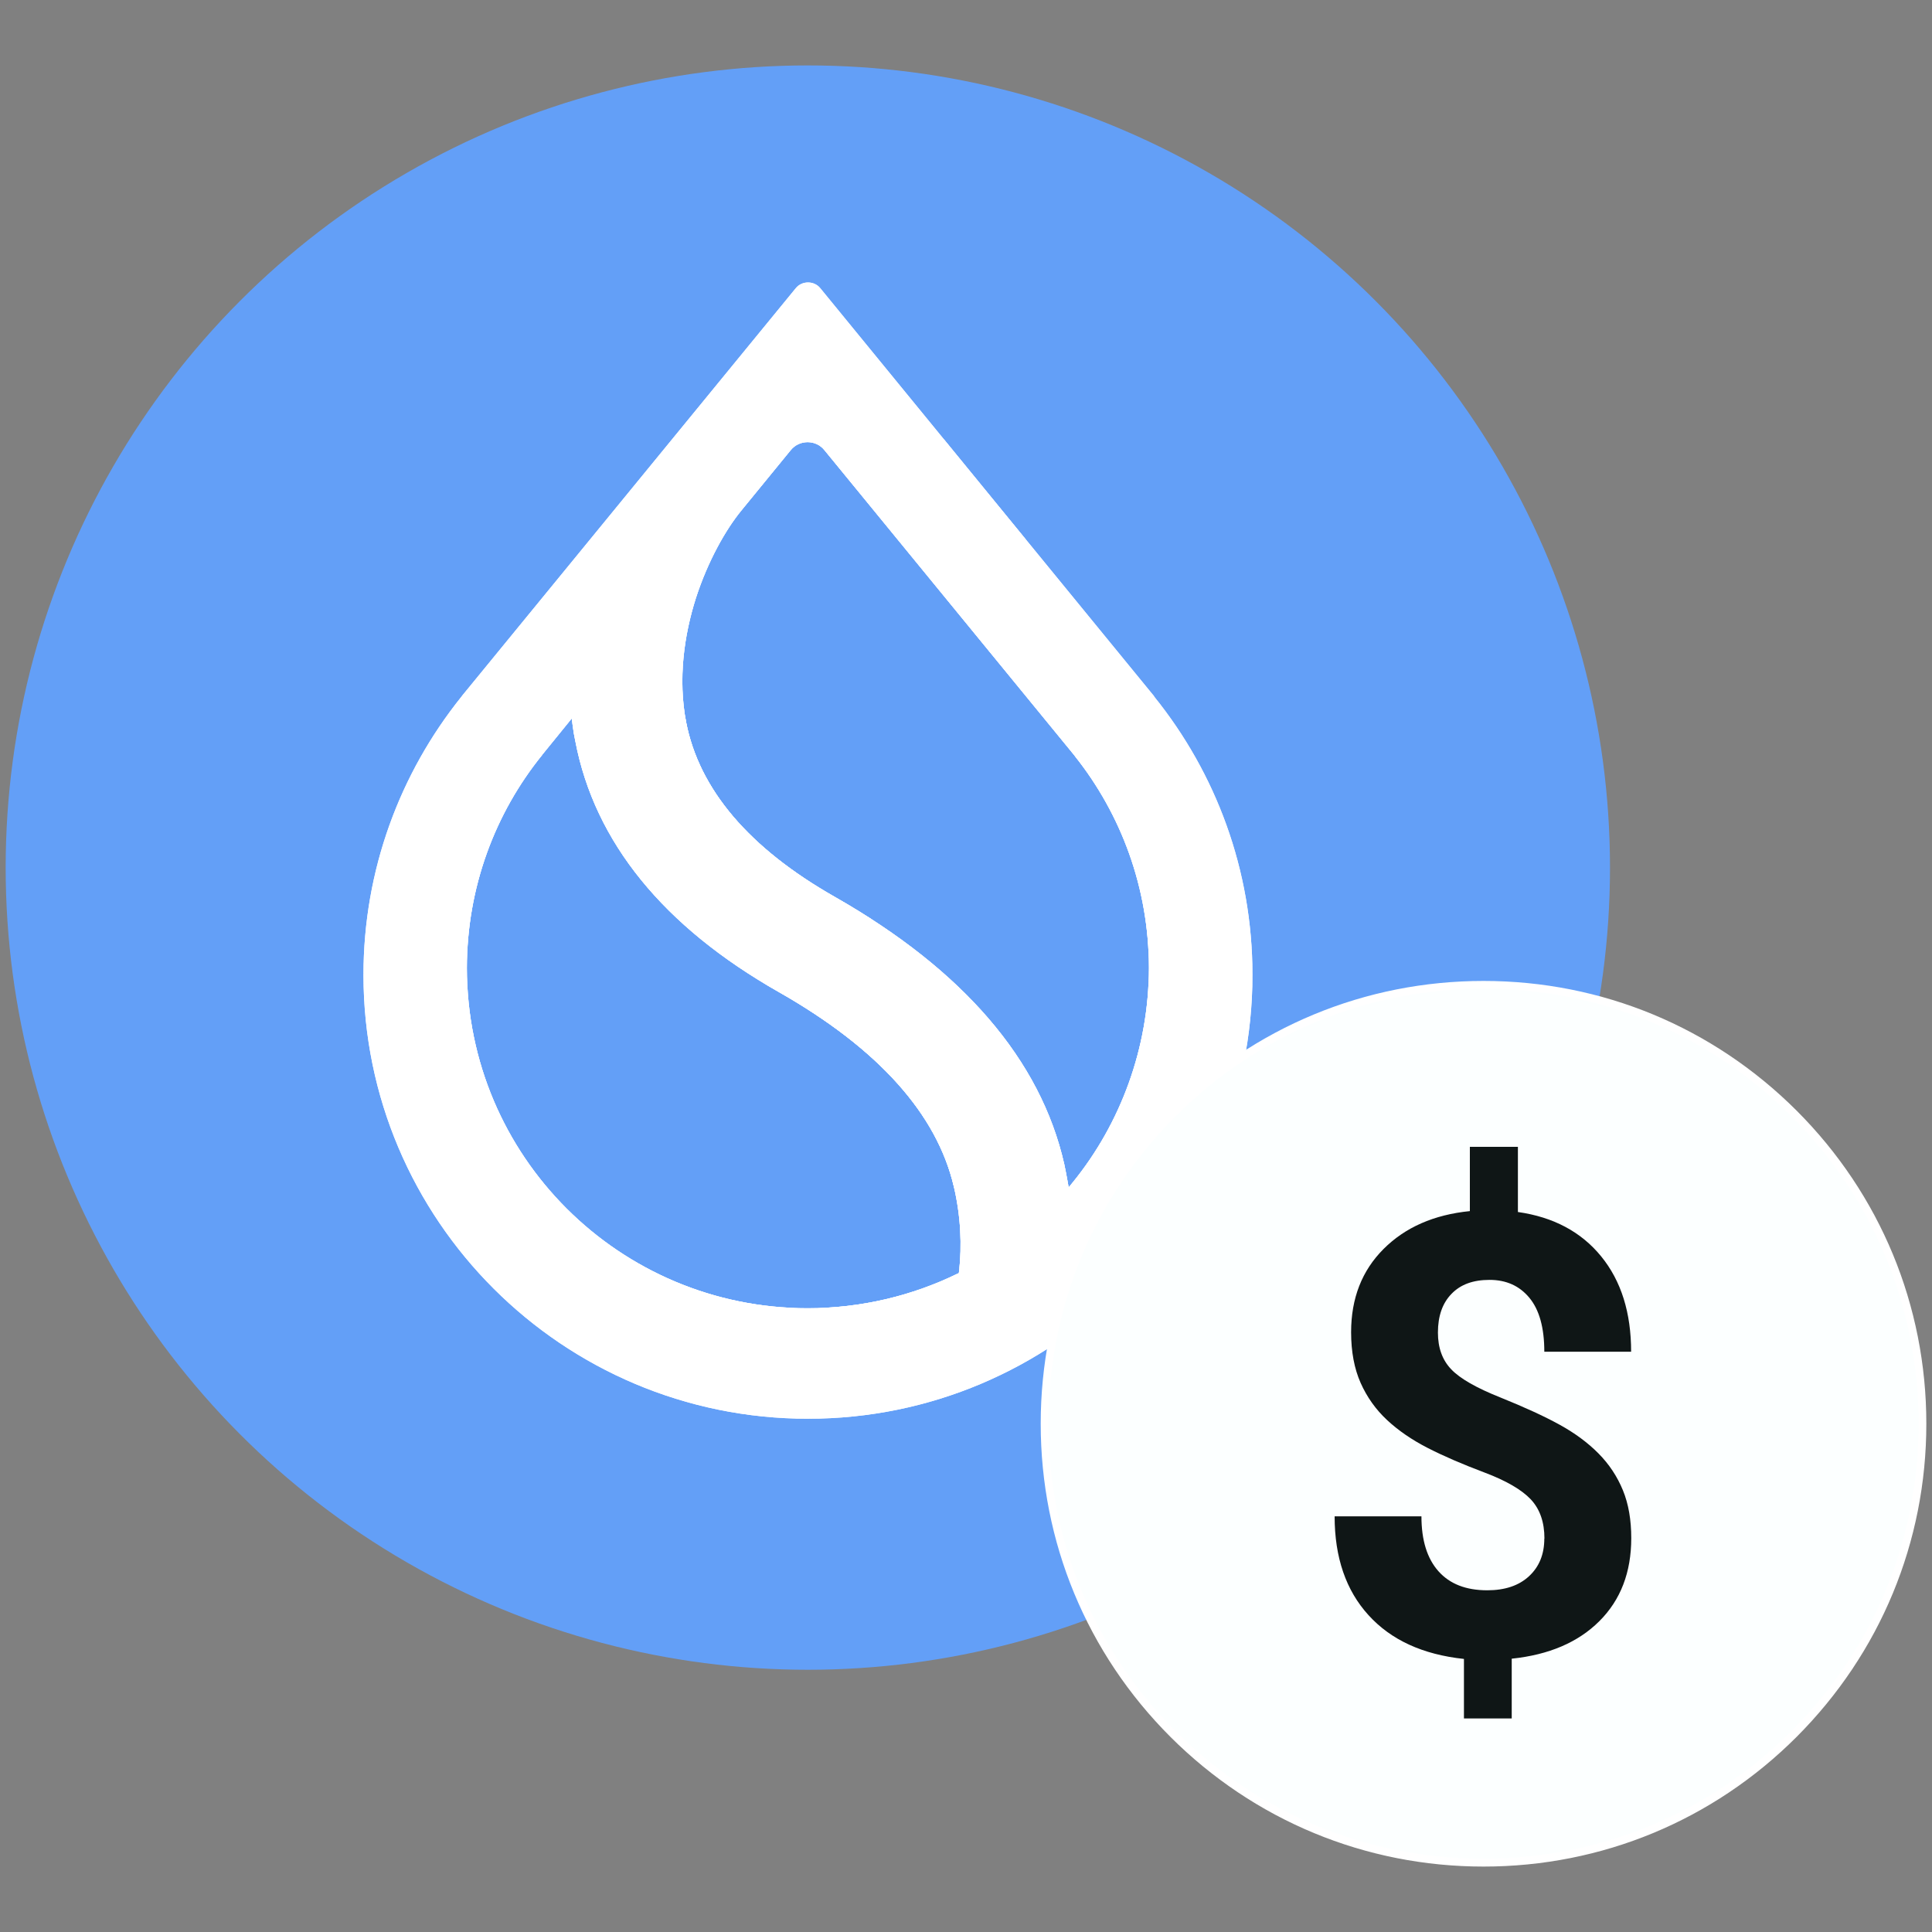 <?xml version="1.0" encoding="UTF-8"?><svg id="Layer_1" xmlns="http://www.w3.org/2000/svg" xmlns:xlink="http://www.w3.org/1999/xlink" viewBox="0 0 150 150"><rect x="0" y="0" width="150" height="150" fill="#808080" stroke="none"/><defs><style>.cls-1{clip-rule:evenodd;}.cls-1,.cls-2,.cls-3{fill:#fff;}.cls-2{fill-rule:evenodd;}.cls-4{fill:#639ff7;}.cls-5{fill:#fcffff;}.cls-6{clip-path:url(#clippath);}.cls-7{fill:#0f1616;}</style><clipPath id="clippath"><path class="cls-1" d="M83.45,58.7c3.59,4.51,5.75,10.24,5.75,16.45s-2.21,12.1-5.91,16.65l-.32.39-.09-.51c-.07-.41-.16-.85-.25-1.29-1.84-8.12-7.87-15.09-17.81-20.75-6.69-3.8-10.54-8.37-11.55-13.57-.64-3.36-.16-6.74.76-9.64.94-2.9,2.32-5.31,3.5-6.76l3.86-4.72c.67-.83,1.96-.83,2.62,0l19.44,23.74h0ZM89.55,53.99l-25.86-31.61c-.48-.6-1.43-.6-1.91,0l-25.88,31.61-.09.12c-4.74,5.91-7.59,13.41-7.59,21.58,0,19.02,15.46,34.46,34.51,34.46s34.51-15.44,34.51-34.46c0-8.17-2.85-15.67-7.61-21.58l-.07-.12h0ZM42.09,58.61l2.3-2.83.07.53c.05.41.12.83.21,1.24,1.5,7.84,6.86,14.4,15.78,19.46,7.78,4.42,12.28,9.5,13.6,15.09.55,2.32.64,4.62.41,6.63l-.02.12-.12.05c-3.5,1.7-7.45,2.67-11.62,2.67-14.61,0-26.45-11.82-26.45-26.41,0-6.26,2.19-12.03,5.84-16.54h0Z"/></clipPath></defs><circle class="cls-4" cx="62.72" cy="67.36" r="62.28"/><path class="cls-2" d="M83.45,58.7c3.59,4.51,5.75,10.24,5.75,16.45s-2.21,12.1-5.91,16.65l-.32.39-.09-.51c-.07-.41-.16-.85-.25-1.29-1.84-8.12-7.87-15.09-17.81-20.75-6.69-3.8-10.54-8.37-11.55-13.57-.64-3.36-.16-6.74.76-9.64.94-2.9,2.32-5.31,3.5-6.76l3.86-4.72c.67-.83,1.96-.83,2.62,0l19.44,23.74h0ZM89.55,53.99l-25.86-31.61c-.48-.6-1.43-.6-1.91,0l-25.88,31.61-.09.12c-4.74,5.91-7.59,13.41-7.59,21.58,0,19.02,15.46,34.46,34.51,34.46s34.51-15.44,34.51-34.46c0-8.17-2.85-15.67-7.61-21.58l-.07-.12h0ZM42.09,58.61l2.3-2.83.07.53c.05.41.12.83.21,1.24,1.5,7.84,6.86,14.4,15.78,19.46,7.78,4.42,12.28,9.5,13.6,15.09.55,2.32.64,4.62.41,6.63l-.02.12-.12.05c-3.5,1.7-7.45,2.67-11.62,2.67-14.61,0-26.45-11.82-26.45-26.41,0-6.26,2.19-12.03,5.84-16.54h0Z"/><g class="cls-6"><polygon class="cls-2" points="36.47 55.78 36.25 55.87 36.25 55.78 36.47 55.78"/><polygon class="cls-2" points="37.65 55.78 36.25 56.32 36.25 55.87 36.47 55.78 37.65 55.78"/><polygon class="cls-2" points="38.83 55.78 36.25 56.77 36.25 56.32 37.65 55.78 38.83 55.78"/><polygon class="cls-2" points="40.02 55.78 36.25 57.22 36.25 56.77 38.83 55.78 40.02 55.78"/><polygon class="cls-2" points="41.2 55.78 36.25 57.67 36.25 57.22 40.02 55.78 41.2 55.78"/><polygon class="cls-2" points="42.38 55.78 36.25 58.12 36.25 57.67 41.2 55.78 42.38 55.78"/><polygon class="cls-2" points="43.57 55.78 36.25 58.57 36.25 58.12 42.38 55.78 43.57 55.78"/><polygon class="cls-2" points="44.75 55.78 36.25 59.02 36.25 58.57 43.57 55.78 44.75 55.78"/><polygon class="cls-2" points="45.93 55.78 36.25 59.47 36.25 59.02 44.75 55.78 45.93 55.78"/><polygon class="cls-2" points="47.12 55.78 36.25 59.92 36.25 59.47 45.93 55.78 47.12 55.78"/><polygon class="cls-2" points="48.3 55.78 36.25 60.37 36.25 59.92 47.12 55.78 48.3 55.78"/><polygon class="cls-2" points="49.48 55.78 36.25 60.82 36.25 60.37 48.3 55.78 49.48 55.78"/><polygon class="cls-2" points="50.66 55.78 36.25 61.27 36.25 60.82 49.48 55.78 50.66 55.78"/><polygon class="cls-2" points="51.85 55.78 36.25 61.72 36.25 61.27 50.66 55.78 51.85 55.78"/><polygon class="cls-2" points="53.03 55.78 36.25 62.17 36.25 61.72 51.85 55.78 53.03 55.78"/><polygon class="cls-2" points="54.21 55.78 36.25 62.62 36.25 62.17 53.03 55.78 54.21 55.78"/><polygon class="cls-2" points="55.4 55.78 36.25 63.07 36.25 62.62 54.21 55.78 55.4 55.78"/><polygon class="cls-2" points="56.58 55.78 36.25 63.52 36.25 63.07 55.4 55.78 56.58 55.78"/><polygon class="cls-2" points="57.76 55.78 36.25 63.97 36.25 63.52 56.58 55.78 57.76 55.78"/><polygon class="cls-2" points="58.95 55.78 36.25 64.42 36.25 63.97 57.76 55.78 58.95 55.78"/><polygon class="cls-2" points="60.13 55.78 36.25 64.87 36.25 64.42 58.95 55.78 60.13 55.78"/><polygon class="cls-2" points="61.31 55.78 36.25 65.32 36.25 64.87 60.13 55.78 61.31 55.78"/><polygon class="cls-2" points="61.75 55.78 61.84 56.03 36.25 65.77 36.25 65.32 61.31 55.78 61.75 55.78"/><polygon class="cls-2" points="61.84 56.03 61.99 56.42 36.25 66.22 36.25 65.77 61.84 56.03"/><polygon class="cls-2" points="61.99 56.42 62.14 56.81 36.25 66.67 36.25 66.22 61.99 56.42"/><polygon class="cls-2" points="62.14 56.81 62.29 57.21 36.25 67.12 36.25 66.67 62.14 56.81"/><polygon class="cls-2" points="62.29 57.21 62.44 57.6 36.25 67.57 36.25 67.12 62.29 57.21"/><polygon class="cls-2" points="62.44 57.6 62.59 57.99 36.25 68.02 36.25 67.57 62.44 57.6"/><polygon class="cls-2" points="62.59 57.99 62.74 58.39 36.25 68.47 36.25 68.02 62.59 57.99"/><polygon class="cls-2" points="62.74 58.39 62.89 58.78 36.25 68.92 36.25 68.47 62.74 58.39"/><polygon class="cls-2" points="62.89 58.78 63.04 59.17 36.25 69.37 36.25 68.92 62.89 58.78"/><polygon class="cls-2" points="63.04 59.17 63.19 59.57 36.25 69.82 36.25 69.37 63.04 59.17"/><polygon class="cls-2" points="63.19 59.57 63.34 59.96 36.25 70.27 36.25 69.82 63.19 59.57"/><polygon class="cls-2" points="63.34 59.96 63.49 60.35 36.25 70.72 36.25 70.27 63.34 59.96"/><polygon class="cls-2" points="63.49 60.35 63.64 60.75 36.25 71.17 36.25 70.72 63.49 60.35"/><polygon class="cls-2" points="63.64 60.75 63.79 61.14 36.25 71.62 36.25 71.17 63.64 60.75"/><polygon class="cls-2" points="63.79 61.14 63.94 61.53 36.25 72.07 36.25 71.62 63.79 61.14"/><polygon class="cls-2" points="63.94 61.53 64.09 61.93 36.25 72.52 36.25 72.07 63.94 61.53"/><polygon class="cls-2" points="64.09 61.93 64.24 62.32 36.25 72.97 36.25 72.52 64.09 61.93"/><polygon class="cls-2" points="64.24 62.32 64.39 62.71 36.25 73.43 36.25 72.97 64.24 62.32"/><polygon class="cls-2" points="64.39 62.71 64.54 63.11 36.25 73.88 36.25 73.43 64.39 62.71"/><polygon class="cls-2" points="64.54 63.11 64.69 63.5 36.25 74.33 36.25 73.88 64.54 63.11"/><polygon class="cls-2" points="64.69 63.5 64.84 63.89 36.25 74.78 36.25 74.33 64.69 63.5"/><polygon class="cls-2" points="64.84 63.89 64.99 64.29 36.25 75.23 36.25 74.78 64.84 63.89"/><polygon class="cls-2" points="64.99 64.29 65.14 64.68 36.25 75.68 36.25 75.23 64.99 64.29"/><polygon class="cls-2" points="65.14 64.68 65.28 65.07 36.25 76.13 36.25 75.68 65.14 64.68"/><polygon class="cls-2" points="65.28 65.07 65.43 65.47 36.25 76.58 36.25 76.13 65.28 65.07"/><polygon class="cls-2" points="65.43 65.47 65.58 65.86 36.25 77.03 36.25 76.58 65.43 65.47"/><polygon class="cls-2" points="65.58 65.86 65.73 66.25 36.25 77.48 36.25 77.03 65.58 65.86"/><polygon class="cls-2" points="65.73 66.25 65.88 66.65 36.25 77.93 36.25 77.48 65.73 66.25"/><polygon class="cls-2" points="65.88 66.65 66.03 67.04 36.25 78.38 36.25 77.93 65.88 66.65"/><polygon class="cls-2" points="66.03 67.04 66.18 67.43 36.25 78.83 36.25 78.38 66.03 67.04"/><polygon class="cls-2" points="66.18 67.43 66.33 67.83 36.25 79.28 36.25 78.83 66.18 67.43"/><polygon class="cls-2" points="66.33 67.83 66.48 68.22 36.25 79.73 36.25 79.28 66.33 67.83"/><polygon class="cls-2" points="66.48 68.22 66.63 68.61 36.25 80.18 36.25 79.73 66.48 68.22"/><polygon class="cls-2" points="66.63 68.61 66.78 69.01 36.25 80.63 36.25 80.18 66.63 68.61"/><polygon class="cls-2" points="66.78 69.01 66.93 69.4 36.25 81.08 36.25 80.63 66.78 69.01"/><polygon class="cls-2" points="66.93 69.4 67.08 69.79 36.25 81.53 36.25 81.08 66.93 69.4"/><polygon class="cls-2" points="67.08 69.79 67.23 70.19 36.25 81.98 36.25 81.53 67.08 69.79"/><polygon class="cls-2" points="67.23 70.19 67.38 70.58 36.25 82.43 36.25 81.98 67.23 70.19"/><polygon class="cls-2" points="67.38 70.58 67.53 70.97 36.25 82.88 36.25 82.43 67.38 70.58"/><polygon class="cls-2" points="67.53 70.97 67.68 71.37 36.25 83.33 36.25 82.88 67.53 70.97"/><polygon class="cls-2" points="67.68 71.37 67.83 71.76 36.25 83.78 36.25 83.33 67.68 71.37"/><polygon class="cls-2" points="67.83 71.76 67.98 72.15 36.25 84.23 36.25 83.78 67.83 71.76"/><polygon class="cls-2" points="67.98 72.15 68.13 72.55 36.25 84.68 36.25 84.23 67.98 72.15"/><polygon class="cls-2" points="68.13 72.55 68.28 72.94 36.25 85.13 36.25 84.68 68.13 72.55"/><polygon class="cls-2" points="68.28 72.94 68.43 73.33 36.25 85.58 36.25 85.13 68.28 72.94"/><polygon class="cls-2" points="68.43 73.33 68.58 73.73 36.25 86.03 36.25 85.58 68.43 73.33"/><polygon class="cls-2" points="68.58 73.73 68.73 74.12 36.25 86.48 36.25 86.03 68.58 73.73"/><polygon class="cls-2" points="68.73 74.12 68.88 74.51 36.25 86.93 36.25 86.48 68.73 74.12"/><polygon class="cls-2" points="68.88 74.51 69.03 74.91 36.25 87.38 36.25 86.93 68.88 74.51"/><polygon class="cls-2" points="69.03 74.91 69.18 75.3 36.25 87.83 36.25 87.38 69.03 74.91"/><polygon class="cls-2" points="69.18 75.3 69.33 75.69 36.25 88.28 36.25 87.83 69.18 75.3"/><polygon class="cls-2" points="69.33 75.69 69.48 76.09 36.25 88.73 36.25 88.28 69.33 75.69"/><polygon class="cls-2" points="69.48 76.09 69.63 76.48 36.25 89.18 36.25 88.73 69.48 76.09"/><polygon class="cls-2" points="69.63 76.48 69.78 76.87 36.25 89.63 36.25 89.18 69.63 76.48"/><polygon class="cls-2" points="69.78 76.87 69.93 77.27 36.25 90.08 36.25 89.63 69.78 76.87"/><polygon class="cls-2" points="69.93 77.27 70.07 77.66 36.25 90.53 36.25 90.08 69.93 77.27"/><polygon class="cls-2" points="70.07 77.66 70.22 78.05 36.25 90.98 36.25 90.53 70.07 77.66"/><polygon class="cls-2" points="70.22 78.05 70.37 78.45 36.25 91.44 36.25 90.98 70.22 78.05"/><polygon class="cls-2" points="70.37 78.45 70.52 78.84 36.34 91.85 36.25 91.61 36.25 91.44 70.37 78.45"/><rect class="cls-3" x="35.21" y="85.33" width="36.58" height=".42" transform="translate(-26.93 24.63) rotate(-20.84)"/><rect class="cls-3" x="35.36" y="85.72" width="36.58" height=".42" transform="translate(-27.06 24.71) rotate(-20.84)"/><rect class="cls-3" x="35.51" y="86.12" width="36.58" height=".42" transform="translate(-27.19 24.78) rotate(-20.84)"/><rect class="cls-3" x="35.66" y="86.51" width="36.58" height=".42" transform="translate(-27.32 24.86) rotate(-20.84)"/><rect class="cls-3" x="35.81" y="86.9" width="36.58" height=".42" transform="translate(-27.45 24.94) rotate(-20.84)"/><rect class="cls-3" x="35.96" y="87.3" width="36.58" height=".42" transform="translate(-27.58 25.02) rotate(-20.84)"/><rect class="cls-3" x="36.11" y="87.69" width="36.58" height=".42" transform="translate(-27.71 25.1) rotate(-20.84)"/><rect class="cls-3" x="36.26" y="88.08" width="36.58" height=".42" transform="translate(-27.84 25.18) rotate(-20.84)"/><rect class="cls-3" x="36.41" y="88.48" width="36.58" height=".42" transform="translate(-27.97 25.26) rotate(-20.84)"/><rect class="cls-3" x="36.56" y="88.87" width="36.58" height=".42" transform="translate(-28.1 25.34) rotate(-20.84)"/><rect class="cls-3" x="36.71" y="89.26" width="36.58" height=".42" transform="translate(-28.23 25.42) rotate(-20.84)"/><rect class="cls-3" x="36.86" y="89.66" width="36.58" height=".42" transform="translate(-28.36 25.5) rotate(-20.84)"/><rect class="cls-3" x="37.01" y="90.05" width="36.58" height=".42" transform="translate(-28.49 25.57) rotate(-20.84)"/><rect class="cls-3" x="37.16" y="90.44" width="36.58" height=".42" transform="translate(-28.62 25.65) rotate(-20.84)"/><rect class="cls-3" x="37.31" y="90.84" width="36.58" height=".42" transform="translate(-28.75 25.73) rotate(-20.84)"/><rect class="cls-3" x="37.46" y="91.23" width="36.58" height=".42" transform="translate(-28.88 25.81) rotate(-20.84)"/><rect class="cls-3" x="37.61" y="91.62" width="36.58" height=".42" transform="translate(-29.01 25.89) rotate(-20.84)"/><rect class="cls-3" x="37.76" y="92.02" width="36.58" height=".42" transform="translate(-29.14 25.97) rotate(-20.84)"/><rect class="cls-3" x="37.91" y="92.41" width="36.58" height=".42" transform="translate(-29.27 26.05) rotate(-20.84)"/><rect class="cls-3" x="38.06" y="92.8" width="36.58" height=".42" transform="translate(-29.4 26.13) rotate(-20.84)"/><rect class="cls-3" x="38.21" y="93.2" width="36.58" height=".42" transform="translate(-29.53 26.21) rotate(-20.84)"/><rect class="cls-3" x="38.36" y="93.59" width="36.58" height=".42" transform="translate(-29.66 26.29) rotate(-20.84)"/><rect class="cls-3" x="38.51" y="93.98" width="36.58" height=".42" transform="translate(-29.79 26.36) rotate(-20.84)"/><rect class="cls-3" x="38.66" y="94.38" width="36.58" height=".42" transform="translate(-29.92 26.44) rotate(-20.84)"/><polygon class="cls-2" points="74.12 88.28 74.27 88.67 40.41 101.56 40.03 101.56 39.93 101.29 74.12 88.28"/><polygon class="cls-2" points="74.27 88.67 74.42 89.06 41.59 101.56 40.41 101.56 74.27 88.67"/><polygon class="cls-2" points="74.42 89.06 74.57 89.46 42.77 101.56 41.59 101.56 74.42 89.06"/><polygon class="cls-2" points="74.57 89.46 74.68 89.77 74.68 89.86 43.95 101.56 42.77 101.56 74.57 89.46"/><polygon class="cls-2" points="74.68 90.31 45.14 101.56 43.95 101.56 74.68 89.86 74.68 90.31"/><polygon class="cls-2" points="74.68 90.76 46.32 101.56 45.14 101.56 74.68 90.31 74.68 90.76"/><polygon class="cls-2" points="74.68 91.21 47.5 101.56 46.32 101.56 74.68 90.76 74.68 91.21"/><polygon class="cls-2" points="74.68 91.66 48.69 101.56 47.5 101.56 74.68 91.21 74.68 91.66"/><polygon class="cls-2" points="74.68 92.11 49.87 101.56 48.69 101.56 74.68 91.66 74.68 92.11"/><polygon class="cls-2" points="74.68 92.56 51.05 101.56 49.87 101.56 74.68 92.11 74.68 92.56"/><polygon class="cls-2" points="74.68 93.01 52.24 101.56 51.05 101.56 74.68 92.56 74.68 93.01"/><polygon class="cls-2" points="74.68 93.46 53.42 101.56 52.24 101.56 74.68 93.01 74.68 93.46"/><polygon class="cls-2" points="74.68 93.91 54.6 101.56 53.42 101.56 74.68 93.46 74.68 93.91"/><polygon class="cls-2" points="74.68 94.36 55.78 101.56 54.6 101.56 74.68 93.91 74.68 94.36"/><polygon class="cls-2" points="74.68 94.82 56.97 101.56 55.78 101.56 74.68 94.36 74.68 94.82"/><polygon class="cls-2" points="74.68 95.27 58.15 101.56 56.97 101.56 74.68 94.82 74.68 95.27"/><polygon class="cls-2" points="74.68 95.72 59.33 101.56 58.15 101.56 74.68 95.27 74.68 95.72"/><polygon class="cls-2" points="74.68 96.17 60.52 101.56 59.33 101.56 74.68 95.72 74.68 96.17"/><polygon class="cls-2" points="74.68 96.62 61.7 101.56 60.52 101.56 74.68 96.17 74.68 96.62"/><polygon class="cls-2" points="74.68 97.07 62.88 101.56 61.7 101.56 74.68 96.62 74.68 97.07"/><polygon class="cls-2" points="74.68 97.52 64.07 101.56 62.88 101.56 74.68 97.07 74.68 97.52"/><polygon class="cls-2" points="74.68 97.97 65.25 101.56 64.07 101.56 74.68 97.52 74.68 97.97"/><polygon class="cls-2" points="74.68 98.42 66.43 101.56 65.25 101.56 74.68 97.97 74.68 98.42"/><polygon class="cls-2" points="74.68 98.87 67.61 101.56 66.43 101.56 74.68 98.42 74.68 98.87"/><polygon class="cls-2" points="74.68 99.32 68.8 101.56 67.61 101.56 74.68 98.87 74.68 99.32"/><polygon class="cls-2" points="74.68 99.77 69.98 101.56 68.8 101.56 74.68 99.32 74.68 99.77"/><polygon class="cls-2" points="74.68 100.22 71.16 101.56 69.98 101.56 74.68 99.77 74.68 100.22"/><polygon class="cls-2" points="74.68 100.67 72.35 101.56 71.16 101.56 74.68 100.22 74.68 100.67"/><polygon class="cls-2" points="74.68 101.12 73.53 101.56 72.35 101.56 74.68 100.67 74.68 101.12"/><polygon class="cls-2" points="73.53 101.56 74.68 101.12 74.68 101.56 73.53 101.56"/><polygon class="cls-2" points="80.54 21.78 85.67 35.25 28.22 57.12 28.22 21.78 80.54 21.78"/><polygon class="cls-2" points="85.67 35.25 85.82 35.65 28.22 57.57 28.22 57.12 85.67 35.25"/><polygon class="cls-2" points="85.82 35.65 85.97 36.04 28.22 58.02 28.22 57.57 85.82 35.65"/><polygon class="cls-2" points="85.97 36.04 86.12 36.43 28.22 58.47 28.22 58.02 85.97 36.04"/><polygon class="cls-2" points="86.12 36.43 86.27 36.83 28.22 58.92 28.22 58.47 86.12 36.43"/><polygon class="cls-2" points="86.27 36.83 86.42 37.22 28.22 59.37 28.22 58.92 86.27 36.83"/><polygon class="cls-2" points="86.42 37.22 86.57 37.61 28.22 59.82 28.22 59.37 86.42 37.22"/><polygon class="cls-2" points="86.57 37.61 86.72 38.01 28.22 60.27 28.22 59.82 86.57 37.61"/><polygon class="cls-2" points="86.72 38.01 86.87 38.4 28.22 60.72 28.22 60.27 86.72 38.01"/><polygon class="cls-2" points="86.87 38.4 87.02 38.79 28.22 61.17 28.22 60.72 86.87 38.4"/><polygon class="cls-2" points="87.02 38.79 87.17 39.19 28.22 61.62 28.22 61.17 87.02 38.79"/><polygon class="cls-2" points="87.17 39.19 87.31 39.58 28.22 62.07 28.22 61.62 87.17 39.19"/><polygon class="cls-2" points="87.31 39.58 87.46 39.97 28.22 62.52 28.22 62.07 87.31 39.58"/><polygon class="cls-2" points="87.46 39.97 87.61 40.37 28.22 62.97 28.22 62.52 87.46 39.97"/><polygon class="cls-2" points="87.61 40.37 87.76 40.76 28.22 63.42 28.22 62.97 87.61 40.37"/><polygon class="cls-2" points="87.76 40.76 87.91 41.15 28.22 63.87 28.22 63.42 87.76 40.76"/><polygon class="cls-2" points="87.91 41.15 88.06 41.55 28.22 64.32 28.22 63.87 87.91 41.15"/><polygon class="cls-2" points="88.06 41.55 88.21 41.94 28.22 64.77 28.22 64.32 88.06 41.55"/><polygon class="cls-2" points="88.21 41.94 88.36 42.33 28.22 65.22 28.22 64.77 88.21 41.94"/><polygon class="cls-2" points="88.36 42.33 88.51 42.73 28.22 65.67 28.22 65.22 88.36 42.33"/><polygon class="cls-2" points="88.51 42.73 88.66 43.12 28.22 66.12 28.22 65.67 88.51 42.73"/><polygon class="cls-2" points="88.66 43.12 88.81 43.51 28.22 66.58 28.22 66.12 88.66 43.12"/><polygon class="cls-2" points="88.81 43.51 88.96 43.91 28.22 67.03 28.22 66.58 88.81 43.51"/><polygon class="cls-2" points="88.96 43.91 89.11 44.3 28.22 67.48 28.22 67.03 88.96 43.91"/><polygon class="cls-2" points="89.11 44.3 89.26 44.69 28.22 67.93 28.22 67.48 89.11 44.3"/><polygon class="cls-2" points="89.26 44.69 89.41 45.09 28.22 68.38 28.22 67.93 89.26 44.69"/><polygon class="cls-2" points="89.41 45.09 89.56 45.48 28.22 68.83 28.22 68.38 89.41 45.09"/><polygon class="cls-2" points="89.56 45.48 89.71 45.87 28.22 69.28 28.22 68.83 89.56 45.48"/><polygon class="cls-2" points="89.71 45.87 89.86 46.27 28.22 69.73 28.22 69.28 89.71 45.87"/><polygon class="cls-2" points="89.86 46.27 90.01 46.66 28.22 70.18 28.22 69.73 89.86 46.27"/><polygon class="cls-2" points="90.01 46.66 90.16 47.05 28.22 70.63 28.22 70.18 90.01 46.66"/><polygon class="cls-2" points="90.16 47.05 90.31 47.45 28.22 71.08 28.22 70.63 90.16 47.05"/><polygon class="cls-2" points="90.31 47.45 90.46 47.84 28.22 71.53 28.22 71.08 90.31 47.45"/><polygon class="cls-2" points="90.46 47.84 90.61 48.23 28.22 71.98 28.22 71.53 90.46 47.84"/><polygon class="cls-2" points="90.61 48.23 90.76 48.63 28.22 72.43 28.22 71.98 90.61 48.23"/><polygon class="cls-2" points="90.76 48.63 90.91 49.02 28.22 72.88 28.22 72.43 90.76 48.63"/><polygon class="cls-2" points="90.91 49.02 91.06 49.41 28.22 73.33 28.22 72.88 90.91 49.02"/><polygon class="cls-2" points="91.06 49.41 91.21 49.81 28.22 73.78 28.22 73.33 91.06 49.41"/><polygon class="cls-2" points="91.21 49.81 91.36 50.2 28.22 74.23 28.22 73.78 91.21 49.81"/><polygon class="cls-2" points="91.36 50.2 91.51 50.59 28.22 74.68 28.22 74.23 91.36 50.2"/><polygon class="cls-2" points="91.51 50.59 91.66 50.98 28.22 75.13 28.22 74.68 91.51 50.59"/><polygon class="cls-2" points="91.66 50.98 91.81 51.38 28.22 75.58 28.22 75.13 91.66 50.98"/><polygon class="cls-2" points="91.81 51.38 91.95 51.77 28.22 76.03 28.22 75.58 91.81 51.38"/><polygon class="cls-2" points="91.95 51.77 92.1 52.16 28.22 76.48 28.22 76.03 91.95 51.77"/><polygon class="cls-2" points="92.1 52.16 92.25 52.56 28.22 76.93 28.22 76.48 92.1 52.16"/><polygon class="cls-2" points="92.25 52.56 92.4 52.95 28.22 77.38 28.22 76.93 92.25 52.56"/><polygon class="cls-2" points="92.4 52.95 92.55 53.34 28.22 77.83 28.22 77.38 92.4 52.95"/><polygon class="cls-2" points="92.55 53.34 92.7 53.74 28.22 78.28 28.22 77.83 92.55 53.34"/><polygon class="cls-2" points="92.7 53.74 92.85 54.13 28.22 78.73 28.22 78.28 92.7 53.74"/><polygon class="cls-2" points="92.85 54.13 93 54.52 28.22 79.18 28.22 78.73 92.85 54.13"/><polygon class="cls-2" points="93 54.52 93.15 54.92 28.22 79.63 28.22 79.18 93 54.52"/><polygon class="cls-2" points="93.15 54.92 93.3 55.31 28.22 80.08 28.22 79.63 93.15 54.92"/><polygon class="cls-2" points="93.3 55.31 93.45 55.7 28.22 80.53 28.22 80.08 93.3 55.31"/><polygon class="cls-2" points="93.45 55.7 93.6 56.1 28.22 80.98 28.22 80.53 93.45 55.7"/><polygon class="cls-2" points="93.6 56.1 93.75 56.49 28.22 81.43 28.22 80.98 93.6 56.1"/><polygon class="cls-2" points="93.75 56.49 93.9 56.88 28.22 81.88 28.22 81.43 93.75 56.49"/><polygon class="cls-2" points="93.9 56.88 94.05 57.28 28.22 82.33 28.22 81.88 93.9 56.88"/><polygon class="cls-2" points="94.05 57.28 94.2 57.67 28.22 82.78 28.22 82.33 94.05 57.28"/><polygon class="cls-2" points="94.2 57.67 94.35 58.06 28.22 83.23 28.22 82.78 94.2 57.67"/><polygon class="cls-2" points="94.35 58.06 94.5 58.46 28.22 83.68 28.22 83.23 94.35 58.06"/><polygon class="cls-2" points="94.5 58.46 94.65 58.85 28.22 84.13 28.22 83.68 94.5 58.46"/><polygon class="cls-2" points="94.65 58.85 94.8 59.24 28.22 84.59 28.22 84.13 94.65 58.85"/><polygon class="cls-2" points="94.8 59.24 94.95 59.64 28.22 85.04 28.22 84.59 94.8 59.24"/><polygon class="cls-2" points="94.95 59.64 95.1 60.03 28.22 85.49 28.22 85.04 94.95 59.64"/><polygon class="cls-2" points="95.1 60.03 95.25 60.42 28.22 85.94 28.22 85.49 95.1 60.03"/><polygon class="cls-2" points="95.25 60.42 95.4 60.82 28.22 86.39 28.22 85.94 95.25 60.42"/><polygon class="cls-2" points="95.4 60.82 95.55 61.21 28.22 86.84 28.22 86.39 95.4 60.82"/><polygon class="cls-2" points="95.55 61.21 95.7 61.6 28.22 87.29 28.22 86.84 95.55 61.21"/><polygon class="cls-2" points="95.7 61.6 95.85 62 28.22 87.74 28.22 87.29 95.7 61.6"/><polygon class="cls-2" points="95.85 62 96 62.39 28.22 88.19 28.22 87.74 95.85 62"/><polygon class="cls-2" points="96 62.39 96.15 62.78 28.22 88.64 28.22 88.19 96 62.39"/><polygon class="cls-2" points="96.15 62.78 96.3 63.18 28.22 89.09 28.22 88.64 96.15 62.78"/><polygon class="cls-2" points="96.3 63.18 96.45 63.57 28.22 89.54 28.22 89.09 96.3 63.18"/><polygon class="cls-2" points="96.45 63.57 96.6 63.96 28.22 89.99 28.22 89.54 96.45 63.57"/><polygon class="cls-2" points="96.6 63.96 96.74 64.36 28.22 90.44 28.22 89.99 96.6 63.96"/><polygon class="cls-2" points="96.74 64.36 96.89 64.75 28.22 90.89 28.22 90.44 96.74 64.36"/><polygon class="cls-2" points="96.89 64.75 97.04 65.14 28.22 91.34 28.22 90.89 96.89 64.75"/><polygon class="cls-2" points="97.04 65.14 97.19 65.54 28.22 91.79 28.22 91.34 97.04 65.14"/><polygon class="cls-2" points="97.19 65.54 97.23 65.63 97.23 65.97 28.22 92.24 28.22 91.79 97.19 65.54"/><polygon class="cls-2" points="97.23 66.42 28.22 92.69 28.22 92.24 97.23 65.97 97.23 66.42"/><polygon class="cls-2" points="97.23 66.87 28.22 93.14 28.22 92.69 97.23 66.42 97.23 66.87"/><polygon class="cls-2" points="97.23 67.32 28.22 93.59 28.22 93.14 97.23 66.87 97.23 67.32"/><polygon class="cls-2" points="97.23 67.77 28.22 94.04 28.22 93.59 97.23 67.32 97.23 67.77"/><polygon class="cls-2" points="97.23 68.22 28.22 94.49 28.22 94.04 97.23 67.77 97.23 68.22"/><polygon class="cls-2" points="97.23 68.67 28.22 94.94 28.22 94.49 97.23 68.22 97.23 68.67"/><polygon class="cls-2" points="97.23 69.13 28.22 95.39 28.22 94.94 97.23 68.67 97.23 69.13"/><polygon class="cls-2" points="97.23 69.58 28.22 95.84 28.22 95.39 97.23 69.13 97.23 69.58"/><polygon class="cls-2" points="97.23 70.03 28.22 96.29 28.22 95.84 97.23 69.58 97.23 70.03"/><polygon class="cls-2" points="97.23 70.48 28.27 96.72 28.22 96.58 28.22 96.29 97.23 70.03 97.23 70.48"/><polygon class="cls-2" points="97.23 70.93 28.42 97.12 28.27 96.72 97.23 70.48 97.23 70.93"/><polygon class="cls-2" points="97.23 71.38 28.57 97.51 28.42 97.12 97.23 70.93 97.23 71.38"/><polygon class="cls-2" points="97.23 71.83 28.72 97.9 28.57 97.51 97.23 71.38 97.23 71.83"/><polygon class="cls-2" points="97.23 72.28 28.87 98.3 28.72 97.9 97.23 71.83 97.23 72.28"/><polygon class="cls-2" points="97.23 72.73 29.02 98.69 28.87 98.3 97.23 72.28 97.23 72.73"/><polygon class="cls-2" points="97.23 73.18 29.17 99.08 29.02 98.69 97.23 72.73 97.23 73.18"/><polygon class="cls-2" points="97.23 73.63 29.32 99.47 29.17 99.08 97.23 73.18 97.23 73.63"/><polygon class="cls-2" points="97.23 74.08 29.47 99.87 29.32 99.47 97.23 73.63 97.23 74.08"/><polygon class="cls-2" points="97.23 74.53 29.62 100.26 29.47 99.87 97.23 74.08 97.23 74.53"/><polygon class="cls-2" points="97.23 74.98 29.77 100.65 29.62 100.26 97.23 74.53 97.23 74.98"/><polygon class="cls-2" points="97.23 75.43 29.92 101.05 29.77 100.65 97.23 74.98 97.23 75.43"/><polygon class="cls-2" points="97.23 75.88 30.07 101.44 29.92 101.05 97.23 75.43 97.23 75.88"/><polygon class="cls-2" points="97.23 76.33 30.22 101.83 30.07 101.44 97.23 75.88 97.23 76.33"/><polygon class="cls-2" points="97.23 76.78 30.37 102.23 30.22 101.83 97.23 76.33 97.23 76.78"/><polygon class="cls-2" points="97.23 77.23 30.51 102.62 30.37 102.23 97.23 76.78 97.23 77.23"/><polygon class="cls-2" points="97.23 77.68 30.66 103.01 30.51 102.62 97.23 77.23 97.23 77.68"/><polygon class="cls-2" points="97.23 78.13 30.81 103.41 30.66 103.01 97.23 77.68 97.23 78.13"/><polygon class="cls-2" points="97.23 78.58 30.96 103.8 30.81 103.41 97.23 78.13 97.23 78.58"/><polygon class="cls-2" points="97.23 79.03 31.11 104.19 30.96 103.8 97.23 78.58 97.23 79.03"/><polygon class="cls-2" points="97.23 79.48 31.26 104.59 31.11 104.19 97.23 79.03 97.23 79.48"/><polygon class="cls-2" points="97.23 79.93 31.41 104.98 31.26 104.59 97.23 79.48 97.23 79.93"/><polygon class="cls-2" points="97.23 80.38 31.56 105.37 31.41 104.98 97.23 79.93 97.23 80.38"/><polygon class="cls-2" points="97.23 80.83 31.71 105.77 31.56 105.37 97.23 80.38 97.23 80.83"/><polygon class="cls-2" points="97.23 81.28 31.86 106.16 31.71 105.77 97.23 80.83 97.23 81.28"/><polygon class="cls-2" points="97.23 81.73 32.01 106.55 31.86 106.16 97.23 81.28 97.23 81.73"/><polygon class="cls-2" points="97.23 82.18 32.16 106.95 32.01 106.55 97.23 81.73 97.23 82.18"/><polygon class="cls-2" points="97.23 82.63 32.31 107.34 32.16 106.95 97.23 82.18 97.23 82.63"/><polygon class="cls-2" points="97.23 83.08 32.46 107.73 32.31 107.34 97.23 82.63 97.23 83.08"/><polygon class="cls-2" points="97.23 83.53 32.61 108.13 32.46 107.73 97.23 83.08 97.23 83.53"/><polygon class="cls-2" points="97.23 83.98 32.76 108.52 32.61 108.13 97.23 83.53 97.23 83.98"/><polygon class="cls-2" points="97.23 84.43 32.91 108.91 32.76 108.52 97.23 83.98 97.23 84.43"/><polygon class="cls-2" points="97.23 84.88 33.06 109.31 32.91 108.91 97.23 84.43 97.23 84.88"/><polygon class="cls-2" points="97.23 85.33 33.21 109.7 33.06 109.31 97.23 84.88 97.23 85.33"/><polygon class="cls-2" points="97.23 85.78 33.36 110.09 33.21 109.7 97.23 85.33 97.23 85.78"/><polygon class="cls-2" points="97.23 86.23 34.42 110.14 33.38 110.14 33.36 110.09 97.23 85.78 97.23 86.23"/><polygon class="cls-2" points="97.23 86.68 35.61 110.14 34.42 110.14 97.23 86.23 97.23 86.68"/><polygon class="cls-2" points="97.23 87.14 36.79 110.14 35.61 110.14 97.23 86.68 97.23 87.14"/><polygon class="cls-2" points="97.23 87.59 37.97 110.14 36.79 110.14 97.23 87.14 97.23 87.59"/><polygon class="cls-2" points="97.23 88.04 39.16 110.14 37.97 110.14 97.23 87.59 97.23 88.04"/><polygon class="cls-2" points="97.23 88.49 40.34 110.14 39.16 110.14 97.23 88.04 97.23 88.49"/><polygon class="cls-2" points="97.23 88.94 41.52 110.14 40.34 110.14 97.23 88.49 97.23 88.94"/><polygon class="cls-2" points="97.23 89.39 42.7 110.14 41.52 110.14 97.23 88.94 97.23 89.39"/><polygon class="cls-2" points="97.23 89.84 43.89 110.14 42.7 110.14 97.23 89.39 97.23 89.84"/><polygon class="cls-2" points="97.23 90.29 45.07 110.14 43.89 110.14 97.23 89.84 97.23 90.29"/><polygon class="cls-2" points="97.23 90.74 46.25 110.14 45.07 110.14 97.23 90.29 97.23 90.74"/><polygon class="cls-2" points="97.23 91.19 47.44 110.14 46.25 110.14 97.23 90.74 97.23 91.19"/><polygon class="cls-2" points="97.23 91.64 48.62 110.14 47.44 110.14 97.23 91.19 97.23 91.64"/><polygon class="cls-2" points="97.23 92.09 49.8 110.14 48.62 110.14 97.23 91.64 97.23 92.09"/><polygon class="cls-2" points="97.23 92.54 50.99 110.14 49.8 110.14 97.23 92.09 97.23 92.54"/><polygon class="cls-2" points="97.23 92.99 52.17 110.14 50.99 110.14 97.23 92.54 97.23 92.99"/><polygon class="cls-2" points="97.23 93.44 53.35 110.14 52.17 110.14 97.23 92.99 97.23 93.44"/><polygon class="cls-2" points="97.23 93.89 54.53 110.14 53.35 110.14 97.23 93.44 97.23 93.89"/><polygon class="cls-2" points="97.23 94.34 55.72 110.14 54.53 110.14 97.23 93.89 97.23 94.34"/><polygon class="cls-2" points="97.23 94.79 56.9 110.14 55.72 110.14 97.23 94.34 97.23 94.79"/><polygon class="cls-2" points="97.23 95.24 58.08 110.14 56.9 110.14 97.23 94.79 97.23 95.24"/><polygon class="cls-2" points="97.23 95.69 59.27 110.14 58.08 110.14 97.23 95.24 97.23 95.69"/><polygon class="cls-2" points="97.23 96.14 60.45 110.14 59.27 110.14 97.23 95.69 97.23 96.14"/><polygon class="cls-2" points="97.23 96.59 61.63 110.14 60.45 110.14 97.23 96.14 97.23 96.59"/><polygon class="cls-2" points="97.23 97.04 62.82 110.14 61.63 110.14 97.23 96.59 97.23 97.04"/><polygon class="cls-2" points="97.23 97.49 64 110.14 62.82 110.14 97.23 97.04 97.23 97.49"/><polygon class="cls-2" points="97.23 97.94 65.18 110.14 64 110.14 97.23 97.49 97.23 97.94"/><polygon class="cls-2" points="97.23 98.39 66.36 110.14 65.18 110.14 97.23 97.94 97.23 98.39"/><polygon class="cls-2" points="97.23 98.84 67.55 110.14 66.36 110.14 97.23 98.39 97.23 98.84"/><polygon class="cls-2" points="97.23 99.29 68.73 110.14 67.55 110.14 97.23 98.84 97.23 99.29"/><polygon class="cls-2" points="97.23 99.74 69.91 110.14 68.73 110.14 97.23 99.29 97.23 99.74"/><polygon class="cls-2" points="97.23 100.19 71.1 110.14 69.91 110.14 97.23 99.74 97.23 100.19"/><polygon class="cls-2" points="97.23 100.64 72.28 110.14 71.1 110.14 97.23 100.19 97.23 100.64"/><polygon class="cls-2" points="97.23 101.09 73.46 110.14 72.28 110.14 97.23 100.64 97.23 101.09"/><polygon class="cls-2" points="97.23 101.54 74.65 110.14 73.46 110.14 97.23 101.09 97.23 101.54"/><polygon class="cls-2" points="97.23 101.99 75.83 110.14 74.65 110.14 97.23 101.54 97.23 101.99"/><polygon class="cls-2" points="97.23 102.44 77.01 110.14 75.83 110.14 97.23 101.99 97.23 102.44"/><polygon class="cls-2" points="97.23 102.89 78.19 110.14 77.01 110.14 97.23 102.44 97.23 102.89"/><polygon class="cls-2" points="97.23 103.34 79.38 110.14 78.19 110.14 97.23 102.89 97.23 103.34"/><polygon class="cls-2" points="97.23 103.79 80.56 110.14 79.38 110.14 97.23 103.34 97.23 103.79"/><polygon class="cls-2" points="97.23 104.24 81.74 110.14 80.56 110.14 97.23 103.79 97.23 104.24"/><polygon class="cls-2" points="97.23 104.7 82.93 110.14 81.74 110.14 97.23 104.24 97.23 104.7"/><polygon class="cls-2" points="82.93 110.14 97.23 104.7 97.23 110.14 82.93 110.14"/><polygon class="cls-2" points="76.69 34.13 78.2 38.1 52.62 47.83 52.62 34.13 76.69 34.13"/><polygon class="cls-2" points="78.2 38.1 78.35 38.49 52.62 48.28 52.62 47.83 78.2 38.1"/><polygon class="cls-2" points="78.35 38.49 78.49 38.88 52.62 48.73 52.62 48.28 78.35 38.49"/><polygon class="cls-2" points="78.49 38.88 78.64 39.28 52.62 49.18 52.62 48.73 78.49 38.88"/><polygon class="cls-2" points="78.64 39.28 78.79 39.67 52.62 49.63 52.62 49.18 78.64 39.28"/><polygon class="cls-2" points="78.79 39.67 78.94 40.06 52.62 50.08 52.62 49.63 78.79 39.67"/><polygon class="cls-2" points="78.94 40.06 79.09 40.46 52.62 50.53 52.62 50.08 78.94 40.06"/><polygon class="cls-2" points="79.09 40.46 79.24 40.85 52.62 50.98 52.62 50.53 79.09 40.46"/><polygon class="cls-2" points="79.24 40.85 79.39 41.24 52.62 51.43 52.62 50.98 79.24 40.85"/><polygon class="cls-2" points="79.39 41.24 79.54 41.64 52.62 51.88 52.62 51.43 79.39 41.24"/><polygon class="cls-2" points="79.54 41.64 79.69 42.03 52.62 52.33 52.62 51.88 79.54 41.64"/><polygon class="cls-2" points="79.69 42.03 79.84 42.42 52.62 52.78 52.62 52.33 79.69 42.03"/><polygon class="cls-2" points="79.84 42.42 79.99 42.82 52.62 53.23 52.62 52.78 79.84 42.42"/><polygon class="cls-2" points="79.99 42.82 80.14 43.21 52.62 53.68 52.62 53.23 79.99 42.82"/><polygon class="cls-2" points="80.14 43.21 80.29 43.6 52.62 54.13 52.62 53.68 80.14 43.21"/><polygon class="cls-2" points="80.29 43.6 80.44 44 52.62 54.58 52.62 54.13 80.29 43.6"/><polygon class="cls-2" points="80.44 44 80.59 44.39 52.62 55.03 52.62 54.58 80.44 44"/><polygon class="cls-2" points="80.59 44.39 80.74 44.78 52.62 55.48 52.62 55.03 80.59 44.39"/><polygon class="cls-2" points="80.74 44.78 80.89 45.18 52.62 55.93 52.62 55.48 80.74 44.78"/><polygon class="cls-2" points="80.89 45.18 81.04 45.57 52.62 56.39 52.62 55.93 80.89 45.18"/><polygon class="cls-2" points="81.04 45.57 81.19 45.96 52.62 56.84 52.62 56.39 81.04 45.57"/><polygon class="cls-2" points="81.19 45.96 81.34 46.36 52.62 57.29 52.62 56.84 81.19 45.96"/><polygon class="cls-2" points="81.34 46.36 81.49 46.75 52.62 57.74 52.62 57.29 81.34 46.36"/><polygon class="cls-2" points="81.49 46.75 81.64 47.14 52.62 58.19 52.62 57.74 81.49 46.75"/><polygon class="cls-2" points="81.64 47.14 81.79 47.54 52.62 58.64 52.62 58.19 81.64 47.14"/><polygon class="cls-2" points="81.79 47.54 81.94 47.93 52.72 59.05 52.62 58.81 52.62 58.64 81.79 47.54"/><rect class="cls-3" x="51.77" y="53.48" width="31.27" height=".42" transform="translate(-14.69 27.49) rotate(-20.84)"/><rect class="cls-3" x="51.92" y="53.87" width="31.27" height=".42" transform="translate(-14.82 27.57) rotate(-20.84)"/><rect class="cls-3" x="52.07" y="54.26" width="31.27" height=".42" transform="translate(-14.95 27.64) rotate(-20.84)"/><rect class="cls-3" x="52.22" y="54.66" width="31.27" height=".42" transform="translate(-15.08 27.72) rotate(-20.84)"/><rect class="cls-3" x="52.37" y="55.05" width="31.27" height=".42" transform="translate(-15.21 27.8) rotate(-20.84)"/><rect class="cls-3" x="52.52" y="55.44" width="31.27" height=".42" transform="translate(-15.34 27.88) rotate(-20.84)"/><rect class="cls-3" x="52.67" y="55.84" width="31.27" height=".42" transform="translate(-15.47 27.96) rotate(-20.84)"/><rect class="cls-3" x="52.82" y="56.23" width="31.27" height=".42" transform="translate(-15.6 28.04) rotate(-20.84)"/><rect class="cls-3" x="52.97" y="56.62" width="31.27" height=".42" transform="translate(-15.73 28.12) rotate(-20.84)"/><rect class="cls-3" x="53.12" y="57.02" width="31.27" height=".42" transform="translate(-15.86 28.2) rotate(-20.84)"/><rect class="cls-3" x="53.27" y="57.41" width="31.27" height=".42" transform="translate(-15.99 28.28) rotate(-20.84)"/><rect class="cls-3" x="53.42" y="57.8" width="31.27" height=".42" transform="translate(-16.12 28.36) rotate(-20.84)"/><rect class="cls-3" x="53.57" y="58.2" width="31.27" height=".42" transform="translate(-16.25 28.43) rotate(-20.84)"/><rect class="cls-3" x="53.72" y="58.59" width="31.27" height=".42" transform="translate(-16.38 28.51) rotate(-20.84)"/><rect class="cls-3" x="53.87" y="58.98" width="31.27" height=".42" transform="translate(-16.51 28.59) rotate(-20.84)"/><rect class="cls-3" x="54.01" y="59.38" width="31.27" height=".42" transform="translate(-16.64 28.67) rotate(-20.84)"/><rect class="cls-3" x="54.16" y="59.77" width="31.27" height=".42" transform="translate(-16.77 28.75) rotate(-20.84)"/><rect class="cls-3" x="54.31" y="60.16" width="31.27" height=".42" transform="translate(-16.9 28.83) rotate(-20.84)"/><rect class="cls-3" x="54.46" y="60.56" width="31.27" height=".42" transform="translate(-17.03 28.91) rotate(-20.84)"/><rect class="cls-3" x="54.61" y="60.95" width="31.27" height=".42" transform="translate(-17.16 28.99) rotate(-20.84)"/><rect class="cls-3" x="54.76" y="61.34" width="31.27" height=".42" transform="translate(-17.29 29.07) rotate(-20.84)"/><rect class="cls-3" x="54.91" y="61.74" width="31.27" height=".42" transform="translate(-17.42 29.15) rotate(-20.84)"/><rect class="cls-3" x="55.06" y="62.13" width="31.27" height=".42" transform="translate(-17.55 29.22) rotate(-20.84)"/><rect class="cls-3" x="55.21" y="62.52" width="31.27" height=".42" transform="translate(-17.68 29.3) rotate(-20.84)"/><rect class="cls-3" x="55.36" y="62.92" width="31.27" height=".42" transform="translate(-17.81 29.38) rotate(-20.84)"/><rect class="cls-3" x="55.51" y="63.31" width="31.27" height=".42" transform="translate(-17.94 29.46) rotate(-20.84)"/><rect class="cls-3" x="55.66" y="63.7" width="31.27" height=".42" transform="translate(-18.07 29.54) rotate(-20.84)"/><rect class="cls-3" x="55.81" y="64.1" width="31.27" height=".42" transform="translate(-18.2 29.62) rotate(-20.84)"/><rect class="cls-3" x="55.96" y="64.49" width="31.27" height=".42" transform="translate(-18.33 29.7) rotate(-20.84)"/><rect class="cls-3" x="56.11" y="64.88" width="31.27" height=".42" transform="translate(-18.46 29.78) rotate(-20.84)"/><rect class="cls-3" x="56.26" y="65.28" width="31.27" height=".42" transform="translate(-18.59 29.86) rotate(-20.84)"/><rect class="cls-3" x="56.41" y="65.67" width="31.27" height=".42" transform="translate(-18.72 29.93) rotate(-20.84)"/><rect class="cls-3" x="56.56" y="66.06" width="31.27" height=".42" transform="translate(-18.85 30.01) rotate(-20.84)"/><rect class="cls-3" x="56.71" y="66.46" width="31.27" height=".42" transform="translate(-18.98 30.09) rotate(-20.84)"/><rect class="cls-3" x="56.86" y="66.85" width="31.27" height=".42" transform="translate(-19.11 30.17) rotate(-20.84)"/><rect class="cls-3" x="57.01" y="67.24" width="31.27" height=".42" transform="translate(-19.24 30.25) rotate(-20.84)"/><rect class="cls-3" x="57.16" y="67.63" width="31.27" height=".42" transform="translate(-19.37 30.33) rotate(-20.84)"/><rect class="cls-3" x="57.31" y="68.03" width="31.27" height=".42" transform="translate(-19.5 30.41) rotate(-20.84)"/><rect class="cls-3" x="57.46" y="68.42" width="31.27" height=".42" transform="translate(-19.63 30.49) rotate(-20.84)"/><rect class="cls-3" x="57.61" y="68.81" width="31.27" height=".42" transform="translate(-19.76 30.57) rotate(-20.84)"/><rect class="cls-3" x="57.76" y="69.21" width="31.27" height=".42" transform="translate(-19.89 30.65) rotate(-20.84)"/><rect class="cls-3" x="57.91" y="69.6" width="31.27" height=".42" transform="translate(-20.02 30.72) rotate(-20.84)"/><rect class="cls-3" x="58.06" y="69.99" width="31.27" height=".42" transform="translate(-20.15 30.8) rotate(-20.84)"/><rect class="cls-3" x="58.21" y="70.39" width="31.27" height=".42" transform="translate(-20.28 30.88) rotate(-20.84)"/><rect class="cls-3" x="58.36" y="70.78" width="31.27" height=".42" transform="translate(-20.41 30.96) rotate(-20.84)"/><rect class="cls-3" x="58.51" y="71.17" width="31.27" height=".42" transform="translate(-20.54 31.04) rotate(-20.84)"/><rect class="cls-3" x="58.66" y="71.57" width="31.27" height=".42" transform="translate(-20.67 31.12) rotate(-20.84)"/><rect class="cls-3" x="58.8" y="71.96" width="31.27" height=".42" transform="translate(-20.8 31.2) rotate(-20.84)"/><polygon class="cls-2" points="89.12 66.81 89.2 67.01 89.2 67.23 60.05 78.32 59.9 77.93 89.12 66.81"/><polygon class="cls-2" points="89.2 67.68 60.2 78.72 60.05 78.32 89.2 67.23 89.2 67.68"/><polygon class="cls-2" points="89.2 68.13 60.35 79.11 60.2 78.72 89.2 67.68 89.2 68.13"/><polygon class="cls-2" points="89.2 68.58 60.5 79.5 60.35 79.11 89.2 68.13 89.2 68.58"/><polygon class="cls-2" points="89.2 69.03 60.65 79.9 60.5 79.5 89.2 68.58 89.2 69.03"/><polygon class="cls-2" points="89.2 69.48 60.8 80.29 60.65 79.9 89.2 69.03 89.2 69.48"/><polygon class="cls-2" points="89.2 69.93 60.95 80.68 60.8 80.29 89.2 69.48 89.2 69.93"/><polygon class="cls-2" points="89.2 70.38 61.1 81.08 60.95 80.68 89.2 69.93 89.2 70.38"/><polygon class="cls-2" points="89.2 70.83 61.25 81.47 61.1 81.08 89.2 70.38 89.2 70.83"/><polygon class="cls-2" points="89.2 71.28 61.4 81.86 61.25 81.47 89.2 70.83 89.2 71.28"/><polygon class="cls-2" points="89.2 71.73 61.55 82.25 61.4 81.86 89.2 71.28 89.2 71.73"/><polygon class="cls-2" points="89.2 72.18 61.7 82.65 61.55 82.25 89.2 71.73 89.2 72.18"/><polygon class="cls-2" points="89.2 72.63 61.85 83.04 61.7 82.65 89.2 72.18 89.2 72.63"/><polygon class="cls-2" points="89.2 73.08 62 83.43 61.85 83.04 89.2 72.63 89.2 73.08"/><polygon class="cls-2" points="89.2 73.53 62.15 83.83 62 83.43 89.2 73.08 89.2 73.53"/><polygon class="cls-2" points="89.2 73.98 62.3 84.22 62.15 83.83 89.2 73.53 89.2 73.98"/><polygon class="cls-2" points="89.2 74.43 62.45 84.61 62.3 84.22 89.2 73.98 89.2 74.43"/><polygon class="cls-2" points="89.2 74.88 62.6 85.01 62.45 84.61 89.2 74.43 89.2 74.88"/><polygon class="cls-2" points="89.2 75.33 62.75 85.4 62.6 85.01 89.2 74.88 89.2 75.33"/><polygon class="cls-2" points="89.2 75.78 62.9 85.79 62.75 85.4 89.2 75.33 89.2 75.78"/><polygon class="cls-2" points="89.2 76.23 63.05 86.19 62.9 85.79 89.2 75.78 89.2 76.23"/><polygon class="cls-2" points="89.2 76.68 63.2 86.58 63.05 86.19 89.2 76.23 89.2 76.68"/><polygon class="cls-2" points="89.2 77.13 63.34 86.97 63.2 86.58 89.2 76.68 89.2 77.13"/><polygon class="cls-2" points="89.2 77.58 63.49 87.37 63.34 86.97 89.2 77.13 89.2 77.58"/><polygon class="cls-2" points="89.2 78.03 63.64 87.76 63.49 87.37 89.2 77.58 89.2 78.03"/><polygon class="cls-2" points="89.2 78.48 63.79 88.15 63.64 87.76 89.2 78.03 89.2 78.48"/><polygon class="cls-2" points="89.2 78.93 63.94 88.55 63.79 88.15 89.2 78.48 89.2 78.93"/><polygon class="cls-2" points="89.2 79.38 64.09 88.94 63.94 88.55 89.2 78.93 89.2 79.38"/><polygon class="cls-2" points="89.2 79.84 64.24 89.33 64.09 88.94 89.2 79.38 89.2 79.84"/><polygon class="cls-2" points="89.2 80.29 64.39 89.73 64.24 89.33 89.2 79.84 89.2 80.29"/><polygon class="cls-2" points="89.2 80.74 64.54 90.12 64.39 89.73 89.2 80.29 89.2 80.74"/><polygon class="cls-2" points="89.2 81.19 64.69 90.51 64.54 90.12 89.2 80.74 89.2 81.19"/><polygon class="cls-2" points="89.2 81.64 64.84 90.91 64.69 90.51 89.2 81.19 89.2 81.64"/><polygon class="cls-2" points="89.2 82.09 64.99 91.3 64.84 90.91 89.2 81.64 89.2 82.09"/><polygon class="cls-2" points="89.2 82.54 65.14 91.69 64.99 91.3 89.2 82.09 89.2 82.54"/><polygon class="cls-2" points="89.2 82.99 65.29 92.09 65.14 91.69 89.2 82.54 89.2 82.99"/><polygon class="cls-2" points="89.2 83.44 66.19 92.2 65.33 92.2 65.29 92.09 89.2 82.99 89.2 83.44"/><polygon class="cls-2" points="89.2 83.89 67.37 92.2 66.19 92.2 89.2 83.44 89.2 83.89"/><polygon class="cls-2" points="89.2 84.34 68.55 92.2 67.37 92.2 89.2 83.89 89.2 84.34"/><polygon class="cls-2" points="89.2 84.79 69.74 92.2 68.55 92.2 89.2 84.34 89.2 84.79"/><polygon class="cls-2" points="89.2 85.24 70.92 92.2 69.74 92.2 89.2 84.79 89.2 85.24"/><polygon class="cls-2" points="89.2 85.69 72.1 92.2 70.92 92.2 89.2 85.24 89.2 85.69"/><polygon class="cls-2" points="89.2 86.14 73.29 92.2 72.1 92.2 89.2 85.69 89.2 86.14"/><polygon class="cls-2" points="89.2 86.59 74.47 92.2 73.29 92.2 89.2 86.14 89.2 86.59"/><polygon class="cls-2" points="89.2 87.04 75.65 92.2 74.47 92.2 89.2 86.59 89.2 87.04"/><polygon class="cls-2" points="89.2 87.49 76.83 92.2 75.65 92.2 89.2 87.04 89.2 87.49"/><polygon class="cls-2" points="89.2 87.94 78.02 92.2 76.83 92.2 89.2 87.49 89.2 87.94"/><polygon class="cls-2" points="89.2 88.39 79.2 92.2 78.02 92.2 89.2 87.94 89.2 88.39"/><polygon class="cls-2" points="89.2 88.84 80.38 92.2 79.2 92.2 89.2 88.39 89.2 88.84"/><polygon class="cls-2" points="89.2 89.29 81.57 92.2 80.38 92.2 89.2 88.84 89.2 89.29"/><polygon class="cls-2" points="89.2 89.74 82.75 92.2 81.57 92.2 89.2 89.29 89.2 89.74"/><polygon class="cls-2" points="89.2 90.19 83.93 92.2 82.75 92.2 89.2 89.74 89.2 90.19"/><polygon class="cls-2" points="89.2 90.64 85.12 92.2 83.93 92.2 89.2 90.19 89.2 90.64"/><polygon class="cls-2" points="89.2 91.09 86.3 92.2 85.12 92.2 89.2 90.64 89.2 91.09"/><polygon class="cls-2" points="89.2 91.54 87.48 92.2 86.3 92.2 89.2 91.09 89.2 91.54"/><polygon class="cls-2" points="89.2 91.99 88.66 92.2 87.48 92.2 89.2 91.54 89.2 91.99"/><polygon class="cls-2" points="88.66 92.2 89.2 91.99 89.2 92.2 88.66 92.2"/></g><circle class="cls-5" cx="115.18" cy="110.54" r="34.08"/><path class="cls-3" d="M115.18,144.92c-9.18,0-17.81-3.58-24.31-10.07-6.49-6.49-10.07-15.12-10.07-24.31s3.58-17.81,10.07-24.31c6.49-6.49,15.12-10.07,24.31-10.07s17.81,3.58,24.31,10.07c6.49,6.49,10.07,15.12,10.07,24.31s-3.58,17.81-10.07,24.31c-6.49,6.49-15.12,10.07-24.31,10.07ZM115.18,76.76c-9.02,0-17.51,3.51-23.89,9.89-6.38,6.38-9.89,14.86-9.89,23.88s3.51,17.51,9.89,23.89c6.38,6.38,14.86,9.89,23.89,9.89s17.51-3.51,23.89-9.89c6.38-6.38,9.89-14.86,9.89-23.89s-3.51-17.51-9.89-23.88c-6.38-6.38-14.86-9.89-23.89-9.89Z"/><path class="cls-7" d="M119.91,119.46c0-1.28-.35-2.29-1.06-3.05-.71-.75-1.91-1.45-3.61-2.09-1.7-.64-3.16-1.27-4.39-1.9-1.23-.63-2.28-1.35-3.16-2.17-.88-.82-1.56-1.78-2.05-2.88-.49-1.1-.74-2.42-.74-3.94,0-2.63.84-4.78,2.52-6.46s3.91-2.66,6.7-2.94v-4.99h3.73v5.06c2.75.39,4.91,1.54,6.46,3.44,1.56,1.91,2.33,4.38,2.33,7.41h-6.74c0-1.87-.39-3.26-1.16-4.19-.77-.93-1.8-1.39-3.09-1.39s-2.26.36-2.96,1.09c-.7.72-1.05,1.72-1.05,3,0,1.18.34,2.13,1.03,2.85.68.72,1.96,1.45,3.82,2.19,1.86.75,3.39,1.45,4.59,2.11,1.2.66,2.21,1.41,3.03,2.24.82.83,1.45,1.78,1.89,2.85.44,1.07.65,2.31.65,3.72,0,2.65-.82,4.79-2.47,6.44-1.65,1.65-3.92,2.62-6.81,2.92v4.64h-3.71v-4.62c-3.19-.34-5.66-1.47-7.41-3.4-1.75-1.92-2.63-4.48-2.63-7.67h6.74c0,1.85.44,3.27,1.32,4.26.88.99,2.14,1.48,3.79,1.48,1.37,0,2.45-.36,3.24-1.09s1.19-1.7,1.19-2.93Z"/></svg>